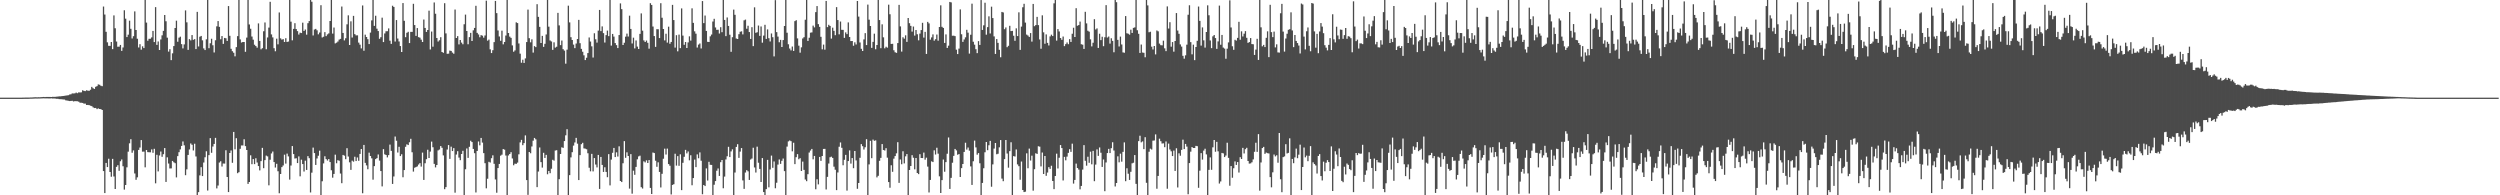 <svg xmlns="http://www.w3.org/2000/svg" width="1920" height="150"><path d="M0 75.000h1v1.000H0zM1 75.000h1v1.000H1zM2 75.000h1v1.000H2zM3 75.000h1v1.000H3zM4 75.000h1v1.000H4zM5 75.000h1v1.000H5zM6 75.000h1v1.000H6zM7 75.000h1v1.000H7zM8 75.000h1v1.000H8zM9 75.000h1v1.000H9zM10 75.000h1v1.000H10zM11 75.000h1v1.000H11zM12 75.000h1v1.000H12zM13 75.000h1v1.000H13zM14 75.000h1v1.000H14zM15 74.999h1v1.000H15zM16 74.984h1v1.000H16zM17 74.969h1v1.000H17zM18 74.951h1v1.000H18zM19 74.925h1v1.000H19zM20 74.906h1v1.000H20zM21 74.925h1v1.000H21zM22 74.880h1v1.000H22zM23 74.849h1v1.000H23zM24 74.832h1v1.000H24zM25 74.770h1v1.000H25zM26 74.702h1v1.000H26zM27 74.665h1v1.000H27zM28 74.732h1v1.000H28zM29 74.674h1v1.000H29zM30 74.676h1v1.000H30zM31 74.619h1v1.000H31zM32 74.561h1v1.000H32zM33 74.470h1v1.048H33zM34 74.549h1v1.000H34zM35 74.467h1v1.129H35zM36 74.424h1v1.132H36zM37 74.463h1v1.181H37zM38 74.463h1v1.144H38zM39 74.513h1v1.020H39zM40 74.326h1v1.324H40zM41 74.387h1v1.255H41zM42 74.328h1v1.420H42zM43 74.258h1v1.608H43zM44 74.161h1v1.702H44zM45 73.985h1v2.150H45zM46 74.006h1v2.154H46zM47 73.830h1v2.419H47zM48 73.722h1v2.669H48zM49 73.594h1v2.845H49zM50 73.430h1v3.607H50zM51 73.274h1v3.917H51zM52 73.136h1v4.259H52zM53 72.609h1v4.996H53zM54 72.379h1v5.141H54zM55 71.714h1v5.722H55zM56 71.794h1v6.135H56zM57 71.673h1v6.021H57zM58 71.120h1v6.578H58zM59 71.559h1v6.218H59zM60 70.895h1v7.225H60zM61 71.020h1v7.901H61zM62 70.921h1v7.972H62zM63 69.321h1v9.748H63zM64 69.806h1v9.787H64zM65 69.969h1v9.612H65zM66 69.333h1v11.331H66zM67 69.625h1v10.942H67zM68 69.727h1v11.041H68zM69 68.894h1v12.289H69zM70 66.702h1v14.830H70zM71 67.742h1v14.671H71zM72 68.326h1v14.685H72zM73 66.652h1v16.237H73zM74 66.156h1v17.666H74zM75 64.822h1v18.444H75zM76 65.079h1v18.651H76zM77 65.852h1v17.970H77zM78 66.188h1v18.308H78zM79 4.997h1v126.367H79zM80 11.150h1v137.130H80zM81 24.428h1v100.723H81zM82 32.499h1v95.814H82zM83 35.195h1v86.707H83zM84 35.201h1v96.892H84zM85 32.270h1v103.440H85zM86 37.729h1v84.266H86zM87 11.802h1v123.744H87zM88 21.697h1v123.451H88zM89 31.912h1v96.256H89zM90 35.891h1v90.986H90zM91 35.850h1v95.327H91zM92 34.526h1v89.343H92zM93 39.081h1v83.390H93zM94 36.468h1v91.215H94zM95 7.906h1v137.691H95zM96 14.314h1v127.745H96zM97 28.442h1v100.075H97zM98 26.626h1v89.870H98zM99 15.881h1v94.180H99zM100 22.116h1v84.773H100zM101 29.562h1v87.718H101zM102 27.789h1v87.735H102zM103 8.769h1v124.430H103zM104 23.016h1v115.087H104zM105 29.744h1v106.442H105zM106 36.432h1v78.723H106zM107 33.944h1v79.378H107zM108 38.165h1v69.383H108zM109 35.590h1v80.903H109zM110 36.940h1v79.477H110zM111 -0.419h1v128.910H111zM112 17.358h1v97.841H112zM113 31.264h1v85.565H113zM114 29.804h1v87.149H114zM115 29.736h1v87.239H115zM116 28.707h1v86.051H116zM117 23.754h1v93.599H117zM118 32.317h1v81.973H118zM119 5.458h1v135.332H119zM120 34.462h1v84.415H120zM121 31.820h1v99.802H121zM122 38.388h1v80.986H122zM123 30.320h1v86.079H123zM124 27.132h1v93.301H124zM125 23.689h1v94.724H125zM126 11.535h1v102.180H126zM127 16.312h1v123.426H127zM128 28.935h1v91.881H128zM129 39.634h1v85.966H129zM130 37.794h1v91.605H130zM131 46.182h1v83.161H131zM132 40.975h1v82.616H132zM133 35.396h1v89.209H133zM134 21.509h1v103.830H134zM135 15.890h1v120.332H135zM136 32.066h1v87.850H136zM137 28.907h1v87.991H137zM138 28.153h1v86.581H138zM139 33.876h1v78.185H139zM140 37.163h1v71.503H140zM141 34.097h1v77.529H141zM142 8.008h1v126.534H142zM143 17.163h1v112.903H143zM144 38.298h1v80.690H144zM145 30.069h1v84.698H145zM146 31.035h1v79.148H146zM147 26.935h1v84.289H147zM148 30.564h1v84.997H148zM149 30.052h1v80.335H149zM150 37.662h1v82.486H150zM151 9.134h1v141.004H151zM152 35.680h1v111.904H152zM153 28.195h1v106.511H153zM154 27.611h1v100.780H154zM155 30.952h1v104.270H155zM156 37.162h1v87.648H156zM157 38.435h1v82.327H157zM158 30.211h1v85.978H158zM159 -0.529h1v146.834H159zM160 37.025h1v82.099H160zM161 33.220h1v72.853H161zM162 29.770h1v87.606H162zM163 34.756h1v77.775H163zM164 40.277h1v70.246H164zM165 30.926h1v74.979H165zM166 20.246h1v124.431H166zM167 16.170h1v126.303H167zM168 20.610h1v104.197H168zM169 30.141h1v93.727H169zM170 27.720h1v100.161H170zM171 33.697h1v91.893H171zM172 29.129h1v96.506H172zM173 29.389h1v86.026H173zM174 31.456h1v104.491H174zM175 4.682h1v142.847H175zM176 27.475h1v90.048H176zM177 37.494h1v78.042H177zM178 39.308h1v85.701H178zM179 40.512h1v60.788H179zM180 43.265h1v71.432H180zM181 36.182h1v69.979H181zM182 27.745h1v105.293H182zM183 -0.021h1v132.251H183zM184 30.250h1v84.034H184zM185 32.640h1v79.061H185zM186 32.262h1v79.431H186zM187 32.265h1v74.682H187zM188 39.775h1v72.456H188zM189 28.900h1v86.317H189zM190 -1.717h1v142.952H190zM191 18.790h1v120.966H191zM192 22.079h1v97.224H192zM193 28.033h1v98.097H193zM194 30.482h1v91.678H194zM195 34.364h1v91.684H195zM196 35.404h1v86.131H196zM197 36.592h1v88.244H197zM198 17.971h1v109.582H198zM199 31.456h1v99.426H199zM200 37.897h1v85.850H200zM201 37.037h1v76.526H201zM202 23.987h1v105.181H202zM203 17.253h1v105.744H203zM204 37.857h1v81.656H204zM205 28.772h1v91.365H205zM206 21.198h1v121.123H206zM207 1.392h1v121.306H207zM208 26.429h1v91.446H208zM209 28.738h1v87.655H209zM210 36.996h1v87.495H210zM211 39.384h1v89.275H211zM212 29.686h1v96.128H212zM213 34.037h1v97.494H213zM214 9.583h1v138.864H214zM215 29.460h1v104.153H215zM216 30.418h1v97.920H216zM217 30.058h1v97.021H217zM218 32.244h1v86.533H218zM219 29.339h1v96.324H219zM220 32.222h1v85.741H220zM221 31.908h1v88.203H221zM222 -0.258h1v138.217H222zM223 16.629h1v110.513H223zM224 30.984h1v81.203H224zM225 22.188h1v96.159H225zM226 17.838h1v103.936H226zM227 22.341h1v99.189H227zM228 23.902h1v101.317H228zM229 26.516h1v93.623H229zM230 25.075h1v110.325H230zM231 25.375h1v97.240H231zM232 17.391h1v108.634H232zM233 23.770h1v107.962H233zM234 22.692h1v100.688H234zM235 26.603h1v103.911H235zM236 17.809h1v102.104H236zM237 16.204h1v105.290H237zM238 -0.033h1v147.839H238zM239 1.333h1v131.297H239zM240 27.260h1v86.098H240zM241 22.690h1v94.853H241zM242 22.155h1v104.511H242zM243 23.278h1v98.409H243zM244 26.353h1v93.239H244zM245 24.970h1v90.757H245zM246 4.015h1v146.296H246zM247 28.772h1v110.423H247zM248 28.213h1v97.268H248zM249 24.662h1v95.364H249zM250 27.744h1v94.478H250zM251 26.394h1v96.911H251zM252 25.654h1v96.485H252zM253 16.129h1v108.328H253zM254 -0.795h1v131.540H254zM255 25.796h1v110.630H255zM256 21.161h1v112.444H256zM257 33.352h1v85.424H257zM258 32.787h1v92.613H258zM259 31.894h1v91.144H259zM260 30.415h1v93.024H260zM261 29.859h1v103.423H261zM262 5.024h1v135.691H262zM263 25.297h1v93.708H263zM264 31.041h1v88.529H264zM265 29.392h1v92.852H265zM266 18.702h1v95.102H266zM267 11.774h1v108.459H267zM268 34.576h1v90.099H268zM269 16.374h1v114.091H269zM270 28.828h1v94.558H270zM271 12.168h1v111.987H271zM272 26.195h1v94.201H272zM273 27.166h1v96.525H273zM274 27.126h1v93.792H274zM275 32.743h1v90.751H275zM276 34.310h1v83.897H276zM277 37.151h1v77.301H277zM278 4.217h1v144.195H278zM279 38.974h1v72.321H279zM280 26.649h1v98.453H280zM281 28.420h1v98.610H281zM282 30.104h1v99.868H282zM283 33.828h1v83.429H283zM284 25.044h1v94.750H284zM285 15.690h1v105.907H285zM286 -0.152h1v138.138H286zM287 19.862h1v107.743H287zM288 12.083h1v110.109H288zM289 22.021h1v99.433H289zM290 23.872h1v94.747H290zM291 29.808h1v93.522H291zM292 28.557h1v102.833H292zM293 13.562h1v129.600H293zM294 32.330h1v82.225H294zM295 25.681h1v92.856H295zM296 24.000h1v95.046H296zM297 23.951h1v96.906H297zM298 21.816h1v97.327H298zM299 31.250h1v79.799H299zM300 33.711h1v82.134H300zM301 4.398h1v136.854H301zM302 5.344h1v130.184H302zM303 31.911h1v72.961H303zM304 15.388h1v92.680H304zM305 29.593h1v87.528H305zM306 31.854h1v80.880H306zM307 35.391h1v84.471H307zM308 39.952h1v78.504H308zM309 2.336h1v133.791H309zM310 15.975h1v114.627H310zM311 28.553h1v84.165H311zM312 25.176h1v85.663H312zM313 24.401h1v86.999H313zM314 33.097h1v76.179H314zM315 24.477h1v82.126H315zM316 24.450h1v92.515H316zM317 2.905h1v128.861H317zM318 19.230h1v109.611H318zM319 27.561h1v100.736H319zM320 21.539h1v106.280H320zM321 28.501h1v97.882H321zM322 28.915h1v96.360H322zM323 30.453h1v97.472H323zM324 32.246h1v84.927H324zM325 15.012h1v123.158H325zM326 21.461h1v103.919H326zM327 24.501h1v97.789H327zM328 23.025h1v91.983H328zM329 8.206h1v113.154H329zM330 38.007h1v78.416H330zM331 24.228h1v84.530H331zM332 35.865h1v77.210H332zM333 1.914h1v123.953H333zM334 10.534h1v118.052H334zM335 29.194h1v97.526H335zM336 31.881h1v83.642H336zM337 30.904h1v83.963H337zM338 28.553h1v83.639H338zM339 39.912h1v73.610H339zM340 40.560h1v78.781H340zM341 2.453h1v142.851H341zM342 25.644h1v118.054H342zM343 41.314h1v73.534H343zM344 41.198h1v70.188H344zM345 38.868h1v83.164H345zM346 39.124h1v73.520H346zM347 40.402h1v75.626H347zM348 41.250h1v72.523H348zM349 7.336h1v140.616H349zM350 29.167h1v89.532H350zM351 27.761h1v88.363H351zM352 34.095h1v86.938H352zM353 30.724h1v92.324H353zM354 32.718h1v85.542H354zM355 34.016h1v81.810H355zM356 18.636h1v131.867H356zM357 11.216h1v118.764H357zM358 23.830h1v90.195H358zM359 33.978h1v87.248H359zM360 28.540h1v84.216H360zM361 25.244h1v82.819H361zM362 31.493h1v77.598H362zM363 23.287h1v91.084H363zM364 21.469h1v96.168H364zM365 4.476h1v143.361H365zM366 25.238h1v90.682H366zM367 26.476h1v82.185H367zM368 28.598h1v83.013H368zM369 26.992h1v78.953H369zM370 27.380h1v82.127H370zM371 28.904h1v88.720H371zM372 27.249h1v98.102H372zM373 0.530h1v144.127H373zM374 31.221h1v106.069H374zM375 30.396h1v93.850H375zM376 37.877h1v86.947H376zM377 40.774h1v80.726H377zM378 38.578h1v80.721H378zM379 32.370h1v93.426H379zM380 0.699h1v137.139H380zM381 10.088h1v137.910H381zM382 23.385h1v105.685H382zM383 27.989h1v97.933H383zM384 31.341h1v88.194H384zM385 23.577h1v95.211H385zM386 34.049h1v80.433H386zM387 32.278h1v82.691H387zM388 27.265h1v92.178H388zM389 -0.580h1v151.606H389zM390 25.361h1v94.033H390zM391 28.095h1v90.161H391zM392 29.107h1v87.785H392zM393 34.856h1v86.855H393zM394 39.743h1v87.163H394zM395 38.698h1v86.982H395zM396 17.128h1v108.712H396zM397 17.692h1v107.187H397zM398 33.395h1v85.126H398zM399 41.226h1v68.151H399zM400 48.196h1v59.232H400zM401 45.862h1v65.662H401zM402 48.357h1v61.578H402zM403 44.861h1v59.122H403zM404 32.323h1v105.994H404zM405 7.379h1v142.259H405zM406 29.351h1v87.402H406zM407 32.526h1v85.198H407zM408 30.214h1v82.258H408zM409 40.388h1v67.639H409zM410 35.450h1v70.507H410zM411 36.178h1v70.837H411zM412 3.207h1v140.500H412zM413 12.929h1v118.810H413zM414 20.623h1v92.619H414zM415 33.025h1v91.499H415zM416 27.555h1v101.149H416zM417 36.008h1v81.345H417zM418 33.624h1v87.655H418zM419 26.463h1v92.473H419zM420 -1.573h1v135.405H420zM421 20.486h1v110.860H421zM422 31.054h1v101.969H422zM423 31.862h1v97.733H423zM424 38.297h1v84.428H424zM425 32.517h1v90.887H425zM426 36.548h1v79.071H426zM427 35.887h1v79.453H427zM428 9.894h1v140.644H428zM429 19.523h1v118.079H429zM430 34.637h1v83.623H430zM431 31.147h1v82.020H431zM432 37.774h1v75.772H432zM433 38.838h1v69.481H433zM434 48.904h1v55.035H434zM435 38.160h1v61.063H435zM436 4.350h1v145.790H436zM437 17.227h1v117.286H437zM438 28.547h1v92.359H438zM439 30.702h1v86.182H439zM440 34.232h1v77.609H440zM441 36.990h1v72.413H441zM442 33.459h1v72.422H442zM443 29.935h1v80.424H443zM444 15.245h1v123.031H444zM445 33.178h1v85.984H445zM446 37.515h1v73.212H446zM447 39.734h1v69.948H447zM448 42.489h1v71.457H448zM449 46.135h1v68.043H449zM450 44.325h1v70.313H450zM451 40.772h1v76.933H451zM452 28.777h1v100.041H452zM453 31.918h1v99.643H453zM454 35.571h1v82.578H454zM455 44.174h1v87.458H455zM456 25.552h1v95.846H456zM457 30.165h1v96.222H457zM458 32.711h1v95.838H458zM459 23.504h1v95.461H459zM460 7.621h1v137.462H460zM461 23.919h1v96.611H461zM462 20.285h1v106.403H462zM463 25.458h1v106.606H463zM464 32.676h1v95.761H464zM465 26.992h1v105.074H465zM466 23.504h1v112.591H466zM467 27.766h1v90.586H467zM468 -0.430h1v142.837H468zM469 35.041h1v87.532H469zM470 26.067h1v91.265H470zM471 28.126h1v85.489H471zM472 33.066h1v87.567H472zM473 34.678h1v82.297H473zM474 36.908h1v83.322H474zM475 26.926h1v85.458H475zM476 2.631h1v136.390H476zM477 7.016h1v132.787H477zM478 34.583h1v90.786H478zM479 32.821h1v75.562H479zM480 28.170h1v93.026H480zM481 25.821h1v91.172H481zM482 28.038h1v91.756H482zM483 12.053h1v132.812H483zM484 22.212h1v96.183H484zM485 33.365h1v115.372H485zM486 28.906h1v102.145H486zM487 37.162h1v97.082H487zM488 31.102h1v97.078H488zM489 35.804h1v86.540H489zM490 37.637h1v82.501H490zM491 25.994h1v93.577H491zM492 10.288h1v133.491H492zM493 23.558h1v121.255H493zM494 31.032h1v92.853H494zM495 32.266h1v92.441H495zM496 31.111h1v92.028H496zM497 32.861h1v92.325H497zM498 37.387h1v85.521H498zM499 2.463h1v141.869H499zM500 3.770h1v145.247H500zM501 20.377h1v96.784H501zM502 27.694h1v89.865H502zM503 35.970h1v87.472H503zM504 22.430h1v105.675H504zM505 22.496h1v102.158H505zM506 29.241h1v102.787H506zM507 2.467h1v141.520H507zM508 13.624h1v119.862H508zM509 22.274h1v99.609H509zM510 31.036h1v83.117H510zM511 25.926h1v92.764H511zM512 32.713h1v81.399H512zM513 20.483h1v105.502H513zM514 33.594h1v93.688H514zM515 32.227h1v117.117H515zM516 3.717h1v138.306H516zM517 15.410h1v126.053H517zM518 36.556h1v81.500H518zM519 27.042h1v100.131H519zM520 39.420h1v80.497H520zM521 26.568h1v100.792H521zM522 36.942h1v81.565H522zM523 6.444h1v139.556H523zM524 27.324h1v97.714H524zM525 34.405h1v86.025H525zM526 32.238h1v82.880H526zM527 36.858h1v80.960H527zM528 32.556h1v83.781H528zM529 27.891h1v95.269H529zM530 31.179h1v88.065H530zM531 6.395h1v135.881H531zM532 17.540h1v119.209H532zM533 24.061h1v98.488H533zM534 25.835h1v102.543H534zM535 36.513h1v82.067H535zM536 34.259h1v87.283H536zM537 33.394h1v83.635H537zM538 37.206h1v86.222H538zM539 0.828h1v148.383H539zM540 17.772h1v124.288H540zM541 11.926h1v130.966H541zM542 23.778h1v105.569H542zM543 32.112h1v106.545H543zM544 32.246h1v92.008H544zM545 27.902h1v98.668H545zM546 26.499h1v100.165H546zM547 16.516h1v133.990H547zM548 14.442h1v127.452H548zM549 21.081h1v117.977H549zM550 22.925h1v108.182H550zM551 22.860h1v106.532H551zM552 25.743h1v109.364H552zM553 20.902h1v103.646H553zM554 24.725h1v98.132H554zM555 -0.639h1v145.240H555zM556 15.298h1v120.340H556zM557 27.767h1v94.715H557zM558 13.421h1v106.573H558zM559 19.903h1v92.860H559zM560 26.668h1v93.962H560zM561 39.778h1v76.504H561zM562 28.549h1v86.164H562zM563 7.381h1v142.572H563zM564 11.353h1v121.148H564zM565 29.571h1v83.272H565zM566 29.975h1v80.784H566zM567 26.240h1v95.024H567zM568 24.348h1v92.092H568zM569 24.065h1v89.648H569zM570 26.405h1v112.142H570zM571 15.598h1v129.454H571zM572 15.045h1v117.461H572zM573 22.056h1v108.582H573zM574 19.739h1v111.842H574zM575 24.636h1v113.554H575zM576 29.889h1v92.637H576zM577 20.905h1v100.867H577zM578 35.430h1v78.052H578zM579 5.628h1v122.960H579zM580 25.196h1v107.292H580zM581 24.761h1v87.885H581zM582 19.602h1v105.354H582zM583 27.531h1v102.234H583zM584 20.307h1v119.490H584zM585 32.748h1v88.626H585zM586 27.341h1v120.178H586zM587 19.066h1v131.180H587zM588 29.892h1v115.339H588zM589 22.567h1v100.222H589zM590 29.327h1v114.555H590zM591 31.869h1v98.281H591zM592 25.677h1v93.808H592zM593 28.566h1v100.323H593zM594 43.305h1v80.678H594zM595 0.086h1v144.500H595zM596 24.685h1v115.679H596zM597 28.086h1v98.347H597zM598 32.475h1v90.002H598zM599 30.634h1v95.220H599zM600 36.118h1v87.369H600zM601 30.771h1v90.979H601zM602 19.985h1v111.469H602zM603 -1.408h1v151.415H603zM604 25.153h1v87.435H604zM605 33.992h1v74.589H605zM606 37.287h1v70.598H606zM607 38.717h1v69.726H607zM608 35.731h1v80.504H608zM609 39.142h1v70.473H609zM610 16.241h1v109.807H610zM611 15.520h1v105.203H611zM612 29.510h1v88.871H612zM613 35.079h1v87.240H613zM614 40.461h1v81.020H614zM615 36.329h1v95.016H615zM616 29.560h1v94.570H616zM617 28.586h1v101.880H617zM618 15.142h1v122.718H618zM619 -0.191h1v139.351H619zM620 31.457h1v102.329H620zM621 28.957h1v88.199H621zM622 25.114h1v90.520H622zM623 24.904h1v89.475H623zM624 19.672h1v102.712H624zM625 21.051h1v98.684H625zM626 9.338h1v136.038H626zM627 4.652h1v133.046H627zM628 18.512h1v123.090H628zM629 20.641h1v99.877H629zM630 28.256h1v95.281H630zM631 37.868h1v81.934H631zM632 34.259h1v80.133H632zM633 38.149h1v76.191H633zM634 0.706h1v144.813H634zM635 20.850h1v114.966H635zM636 19.064h1v106.503H636zM637 19.901h1v100.861H637zM638 29.634h1v90.675H638zM639 21.255h1v100.062H639zM640 23.719h1v104.277H640zM641 27.023h1v103.330H641zM642 5.463h1v140.553H642zM643 15.418h1v117.050H643zM644 26.380h1v86.330H644zM645 16.528h1v92.880H645zM646 22.904h1v90.582H646zM647 22.914h1v104.002H647zM648 29.105h1v93.623H648zM649 24.905h1v94.026H649zM650 26.202h1v120.157H650zM651 17.189h1v106.485H651zM652 28.406h1v87.091H652zM653 31.531h1v94.094H653zM654 31.506h1v89.868H654zM655 35.138h1v94.032H655zM656 32.496h1v83.468H656zM657 34.168h1v89.083H657zM658 0.758h1v144.258H658zM659 12.756h1v127.813H659zM660 32.627h1v88.556H660zM661 37.472h1v73.222H661zM662 39.162h1v73.099H662zM663 30.235h1v84.620H663zM664 25.424h1v87.657H664zM665 34.608h1v72.314H665zM666 3.509h1v146.797H666zM667 15.117h1v111.134H667zM668 19.958h1v88.164H668zM669 36.780h1v84.702H669zM670 32.170h1v75.062H670zM671 25.868h1v82.251H671zM672 37.852h1v69.956H672zM673 34.570h1v101.680H673zM674 -0.991h1v136.014H674zM675 15.423h1v108.085H675zM676 37.020h1v84.218H676zM677 18.677h1v91.958H677zM678 28.654h1v86.536H678zM679 37.109h1v78.494H679zM680 35.909h1v77.912H680zM681 36.616h1v84.475H681zM682 3.606h1v136.237H682zM683 10.936h1v133.254H683zM684 33.729h1v93.191H684zM685 33.634h1v98.289H685zM686 38.600h1v83.253H686zM687 40.158h1v79.722H687zM688 40.591h1v77.182H688zM689 33.085h1v76.109H689zM690 3.725h1v136.696H690zM691 20.291h1v102.188H691zM692 39.639h1v86.515H692zM693 28.638h1v87.534H693zM694 29.718h1v95.794H694zM695 27.123h1v92.965H695zM696 32.134h1v86.199H696zM697 13.839h1v136.288H697zM698 17.828h1v112.740H698zM699 19.859h1v107.614H699zM700 24.276h1v94.900H700zM701 20.368h1v100.779H701zM702 27.339h1v102.711H702zM703 23.022h1v98.303H703zM704 26.338h1v106.518H704zM705 30.991h1v102.745H705zM706 25.812h1v92.609H706zM707 23.079h1v98.290H707zM708 17.494h1v103.925H708zM709 28.858h1v88.354H709zM710 24.480h1v98.169H710zM711 41.445h1v79.638H711zM712 16.772h1v111.183H712zM713 17.976h1v129.847H713zM714 30.441h1v107.744H714zM715 28.718h1v95.169H715zM716 26.428h1v98.028H716zM717 31.238h1v84.211H717zM718 30.088h1v88.588H718zM719 26.499h1v86.961H719zM720 31.222h1v86.777H720zM721 20.754h1v114.646H721zM722 4.084h1v144.165H722zM723 20.593h1v117.772H723zM724 21.478h1v101.021H724zM725 32.975h1v98.916H725zM726 26.428h1v98.111H726zM727 36.809h1v81.253H727zM728 35.078h1v70.481H728zM729 1.472h1v143.646H729zM730 1.822h1v134.785H730zM731 27.421h1v97.570H731zM732 27.377h1v92.352H732zM733 27.761h1v86.629H733zM734 38.125h1v77.369H734zM735 41.504h1v77.333H735zM736 37.340h1v80.990H736zM737 7.222h1v128.736H737zM738 26.303h1v102.836H738zM739 32.151h1v93.826H739zM740 30.333h1v86.360H740zM741 28.688h1v80.925H741zM742 22.890h1v92.018H742zM743 25.081h1v88.202H743zM744 41.170h1v74.540H744zM745 26.685h1v101.105H745zM746 2.825h1v139.205H746zM747 32.029h1v91.847H747zM748 34.313h1v73.678H748zM749 37.810h1v75.411H749zM750 40.810h1v77.953H750zM751 31.574h1v85.959H751zM752 34.504h1v90.884H752zM753 0.036h1v149.969H753zM754 23.014h1v117.475H754zM755 19.439h1v109.805H755zM756 2.117h1v114.833H756zM757 26.606h1v82.427H757zM758 20.816h1v94.554H758zM759 12.540h1v99.040H759zM760 25.692h1v82.504H760zM761 5.130h1v138.264H761zM762 13.894h1v112.386H762zM763 27.933h1v86.211H763zM764 41.416h1v68.432H764zM765 29.980h1v88.503H765zM766 32.915h1v85.164H766zM767 38.242h1v74.918H767zM768 43.981h1v63.601H768zM769 9.162h1v128.020H769zM770 9.597h1v129.586H770zM771 22.411h1v99.784H771zM772 21.097h1v86.410H772zM773 36.233h1v81.698H773zM774 35.160h1v93.626H774zM775 19.796h1v96.257H775zM776 23.849h1v85.402H776zM777 23.705h1v126.833H777zM778 27.426h1v92.478H778zM779 31.358h1v88.869H779zM780 21.756h1v93.046H780zM781 27.715h1v98.545H781zM782 9.483h1v118.179H782zM783 38.310h1v99.713H783zM784 20.444h1v103.637H784zM785 5.571h1v140.363H785zM786 2.925h1v144.574H786zM787 17.373h1v129.824H787zM788 26.574h1v91.205H788zM789 27.275h1v101.954H789zM790 28.370h1v85.774H790zM791 25.411h1v97.881H791zM792 31.930h1v87.601H792zM793 3.030h1v143.424H793zM794 20.111h1v109.842H794zM795 19.265h1v98.427H795zM796 12.932h1v105.306H796zM797 19.309h1v93.028H797zM798 30.310h1v82.327H798zM799 37.409h1v90.384H799zM800 11.799h1v105.334H800zM801 24.838h1v108.772H801zM802 33.608h1v86.181H802zM803 26.439h1v108.554H803zM804 32.928h1v99.568H804zM805 34.911h1v93.463H805zM806 27.929h1v101.735H806zM807 26.635h1v100.668H807zM808 27.688h1v111.335H808zM809 2.540h1v142.729H809zM810 -0.292h1v135.461H810zM811 31.198h1v86.813H811zM812 22.324h1v107.077H812zM813 24.179h1v96.938H813zM814 29.200h1v82.226H814zM815 30.577h1v83.152H815zM816 28.046h1v110.556H816zM817 35.433h1v85.027H817zM818 33.894h1v89.261H818zM819 32.625h1v87.667H819zM820 33.959h1v83.436H820zM821 30.055h1v84.507H821zM822 32.190h1v84.466H822zM823 25.916h1v84.406H823zM824 21.314h1v119.678H824zM825 28.425h1v109.758H825zM826 6.301h1v119.359H826zM827 19.761h1v109.286H827zM828 19.252h1v111.026H828zM829 16.585h1v128.842H829zM830 34.021h1v108.770H830zM831 34.326h1v95.919H831zM832 37.597h1v73.857H832zM833 9.059h1v114.422H833zM834 17.982h1v109.250H834zM835 23.591h1v96.788H835zM836 24.316h1v100.729H836zM837 30.185h1v86.319H837zM838 35.639h1v90.555H838zM839 32.804h1v83.042H839zM840 14.756h1v124.401H840zM841 22.623h1v103.766H841zM842 21.825h1v92.917H842zM843 36.832h1v82.865H843zM844 25.913h1v87.359H844zM845 30.847h1v86.441H845zM846 28.206h1v99.982H846zM847 35.504h1v86.982H847zM848 28.640h1v118.219H848zM849 3.960h1v120.822H849zM850 28.810h1v88.759H850zM851 28.070h1v86.255H851zM852 33.461h1v84.104H852zM853 29.395h1v84.429H853zM854 31.391h1v77.880H854zM855 40.151h1v75.484H855zM856 -0.029h1v143.232H856zM857 1.685h1v138.851H857zM858 30.627h1v89.449H858zM859 35.676h1v89.016H859zM860 28.125h1v89.889H860zM861 34.146h1v89.991H861zM862 40.236h1v76.401H862zM863 40.512h1v68.869H863zM864 12.354h1v126.806H864zM865 25.554h1v103.657H865zM866 25.903h1v107.525H866zM867 26.622h1v111.558H867zM868 22.767h1v109.169H868zM869 25.317h1v100.116H869zM870 21.387h1v103.614H870zM871 21.031h1v98.070H871zM872 -0.098h1v141.296H872zM873 23.224h1v126.931H873zM874 25.975h1v82.403H874zM875 40.661h1v63.572H875zM876 34.201h1v75.136H876zM877 40.368h1v68.211H877zM878 40.532h1v74.004H878zM879 43.994h1v61.391H879zM880 -0.035h1v140.447H880zM881 4.128h1v145.935H881zM882 24.768h1v91.787H882zM883 24.388h1v89.774H883zM884 35.819h1v79.008H884zM885 37.984h1v70.040H885zM886 35.336h1v72.565H886zM887 41.795h1v61.443H887zM888 23.406h1v121.525H888zM889 24.038h1v111.097H889zM890 33.503h1v72.982H890zM891 34.718h1v73.710H891zM892 34.791h1v75.422H892zM893 31.215h1v78.872H893zM894 37.100h1v75.957H894zM895 39.253h1v69.415H895zM896 4.911h1v140.014H896zM897 21.888h1v88.389H897zM898 17.064h1v97.717H898zM899 35.816h1v80.424H899zM900 32.283h1v87.581H900zM901 39.700h1v75.945H901zM902 31.468h1v99.808H902zM903 10.012h1v103.882H903zM904 23.439h1v120.521H904zM905 25.963h1v91.808H905zM906 34.085h1v85.524H906zM907 35.785h1v79.330H907zM908 42.863h1v64.413H908zM909 45.082h1v69.390H909zM910 42.487h1v68.044H910zM911 34.305h1v78.278H911zM912 11.300h1v137.895H912zM913 4.039h1v121.181H913zM914 32.379h1v84.080H914zM915 41.746h1v71.207H915zM916 34.283h1v79.396H916zM917 46.205h1v67.473H917zM918 36.087h1v75.941H918zM919 31.351h1v80.944H919zM920 5.027h1v139.180H920zM921 16.047h1v115.012H921zM922 35.023h1v82.565H922zM923 21.066h1v101.530H923zM924 30.950h1v84.696H924zM925 36.552h1v77.692H925zM926 24.581h1v93.991H926zM927 4.073h1v145.943H927zM928 11.743h1v118.718H928zM929 31.079h1v89.807H929zM930 36.976h1v93.446H930zM931 27.913h1v85.263H931zM932 26.886h1v80.653H932zM933 29.228h1v87.314H933zM934 37.507h1v71.438H934zM935 31.805h1v84.397H935zM936 4.305h1v136.635H936zM937 34.353h1v105.032H937zM938 26.814h1v90.657H938zM939 36.573h1v81.212H939zM940 37.308h1v83.316H940zM941 45.121h1v74.353H941zM942 37.388h1v72.233H942zM943 32.570h1v88.687H943zM944 0.230h1v142.418H944zM945 21.078h1v106.440H945zM946 35.555h1v100.929H946zM947 38.250h1v90.968H947zM948 30.561h1v93.415H948zM949 31.180h1v95.489H949zM950 29.071h1v95.383H950zM951 16.763h1v115.730H951zM952 30.517h1v90.233H952zM953 24.064h1v98.062H953zM954 28.005h1v85.561H954zM955 25.855h1v91.983H955zM956 23.888h1v90.693H956zM957 29.013h1v84.495H957zM958 32.942h1v90.711H958zM959 32.330h1v93.313H959zM960 29.241h1v96.225H960zM961 33.830h1v90.815H961zM962 34.008h1v88.413H962zM963 42.212h1v74.354H963zM964 38.098h1v71.515H964zM965 29.824h1v86.818H965zM966 46.016h1v57.000H966zM967 -0.070h1v146.500H967zM968 20.976h1v103.820H968zM969 35.585h1v78.141H969zM970 34.451h1v78.351H970zM971 36.126h1v82.021H971zM972 29.029h1v88.146H972zM973 24.065h1v93.577H973zM974 43.884h1v73.989H974zM975 3.705h1v132.353H975zM976 24.655h1v119.192H976zM977 28.522h1v103.832H977zM978 24.288h1v94.402H978zM979 36.402h1v83.716H979zM980 34.039h1v85.183H980zM981 40.254h1v84.750H981zM982 40.397h1v61.746H982zM983 10.166h1v127.491H983zM984 2.966h1v144.636H984zM985 24.248h1v96.416H985zM986 39.624h1v80.467H986zM987 29.582h1v81.162H987zM988 25.913h1v91.938H988zM989 22.877h1v94.506H989zM990 22.421h1v83.822H990zM991 9.455h1v140.345H991zM992 23.414h1v98.627H992zM993 36.220h1v89.093H993zM994 26.899h1v93.973H994zM995 31.428h1v82.721H995zM996 33.099h1v88.378H996zM997 34.963h1v83.804H997zM998 41.068h1v70.029H998zM999 2.690h1v143.298H999zM1000 3.434h1v124.810H1000zM1001 28.107h1v85.206H1001zM1002 37.939h1v82.916H1002zM1003 24.027h1v95.497H1003zM1004 21.103h1v102.693H1004zM1005 35.150h1v84.525H1005zM1006 39.350h1v72.865H1006zM1007 2.285h1v148.437H1007zM1008 2.776h1v121.914H1008zM1009 24.126h1v101.900H1009zM1010 36.618h1v90.476H1010zM1011 26.015h1v107.284H1011zM1012 40.840h1v78.898H1012zM1013 24.175h1v94.194H1013zM1014 17.712h1v117.491H1014zM1015 20.424h1v118.185H1015zM1016 25.489h1v98.665H1016zM1017 34.730h1v96.777H1017zM1018 36.592h1v88.393H1018zM1019 38.685h1v84.289H1019zM1020 34.466h1v90.000H1020zM1021 29.263h1v102.045H1021zM1022 38.406h1v74.035H1022zM1023 10.976h1v135.716H1023zM1024 30.187h1v99.420H1024zM1025 32.548h1v83.635H1025zM1026 20.513h1v98.153H1026zM1027 27.240h1v100.385H1027zM1028 30.100h1v83.905H1028zM1029 22.664h1v97.904H1029zM1030 22.881h1v116.050H1030zM1031 29.803h1v110.103H1031zM1032 27.001h1v101.062H1032zM1033 21.482h1v112.521H1033zM1034 29.788h1v95.783H1034zM1035 27.785h1v98.808H1035zM1036 28.130h1v101.707H1036zM1037 29.321h1v101.392H1037zM1038 40.158h1v82.949H1038zM1039 1.024h1v146.536H1039zM1040 20.375h1v114.706H1040zM1041 31.600h1v85.921H1041zM1042 30.408h1v88.733H1042zM1043 37.271h1v80.320H1043zM1044 33.285h1v84.812H1044zM1045 33.338h1v84.613H1045zM1046 33.903h1v77.280H1046zM1047 12.643h1v127.031H1047zM1048 23.604h1v110.664H1048zM1049 29.251h1v101.652H1049zM1050 25.706h1v99.029H1050zM1051 18.646h1v98.311H1051zM1052 27.745h1v94.302H1052zM1053 20.245h1v108.733H1053zM1054 15.898h1v129.046H1054zM1055 12.405h1v109.337H1055zM1056 34.067h1v97.313H1056zM1057 32.176h1v90.725H1057zM1058 36.315h1v88.339H1058zM1059 36.429h1v88.370H1059zM1060 30.941h1v94.079H1060zM1061 34.264h1v79.688H1061zM1062 9.303h1v135.846H1062zM1063 -0.878h1v148.484H1063zM1064 22.459h1v118.306H1064zM1065 15.601h1v114.991H1065zM1066 23.415h1v93.957H1066zM1067 33.024h1v77.974H1067zM1068 29.872h1v100.387H1068zM1069 32.304h1v73.395H1069zM1070 4.624h1v134.210H1070zM1071 29.043h1v85.688H1071zM1072 38.377h1v82.089H1072zM1073 35.715h1v89.503H1073zM1074 35.157h1v80.149H1074zM1075 36.873h1v77.512H1075zM1076 35.424h1v84.490H1076zM1077 42.928h1v63.442H1077zM1078 20.651h1v105.516H1078zM1079 21.499h1v113.787H1079zM1080 27.171h1v101.300H1080zM1081 33.035h1v93.231H1081zM1082 27.936h1v109.787H1082zM1083 29.190h1v100.455H1083zM1084 25.357h1v92.731H1084zM1085 34.242h1v78.201H1085zM1086 18.353h1v96.739H1086zM1087 28.207h1v84.948H1087zM1088 40.019h1v69.096H1088zM1089 31.801h1v84.338H1089zM1090 30.769h1v84.498H1090zM1091 27.872h1v86.359H1091zM1092 22.796h1v99.840H1092zM1093 39.201h1v65.647H1093zM1094 11.728h1v138.244H1094zM1095 29.129h1v95.791H1095zM1096 35.006h1v90.696H1096zM1097 32.525h1v86.834H1097zM1098 28.478h1v90.603H1098zM1099 35.676h1v81.708H1099zM1100 29.207h1v92.291H1100zM1101 28.668h1v91.183H1101zM1102 1.846h1v146.341H1102zM1103 27.093h1v117.993H1103zM1104 32.495h1v87.898H1104zM1105 34.662h1v86.362H1105zM1106 24.504h1v103.616H1106zM1107 31.846h1v85.520H1107zM1108 28.393h1v93.852H1108zM1109 39.443h1v80.465H1109zM1110 11.072h1v134.158H1110zM1111 1.739h1v124.092H1111zM1112 27.104h1v102.562H1112zM1113 30.876h1v100.254H1113zM1114 33.125h1v97.458H1114zM1115 35.610h1v85.012H1115zM1116 34.801h1v88.695H1116zM1117 30.313h1v93.005H1117zM1118 15.572h1v122.272H1118zM1119 25.109h1v109.233H1119zM1120 29.456h1v93.990H1120zM1121 25.346h1v92.896H1121zM1122 25.415h1v90.191H1122zM1123 40.468h1v81.272H1123zM1124 27.900h1v101.581H1124zM1125 32.847h1v93.137H1125zM1126 -0.253h1v143.523H1126zM1127 22.437h1v100.686H1127zM1128 29.402h1v89.651H1128zM1129 32.852h1v85.510H1129zM1130 25.380h1v95.037H1130zM1131 30.246h1v82.972H1131zM1132 27.123h1v84.318H1132zM1133 33.809h1v80.012H1133zM1134 5.966h1v141.799H1134zM1135 20.930h1v104.228H1135zM1136 38.452h1v76.956H1136zM1137 40.301h1v82.805H1137zM1138 38.132h1v82.950H1138zM1139 43.308h1v75.725H1139zM1140 46.610h1v64.935H1140zM1141 12.876h1v136.910H1141zM1142 12.971h1v120.092H1142zM1143 34.118h1v89.108H1143zM1144 32.178h1v81.060H1144zM1145 40.727h1v76.409H1145zM1146 36.997h1v75.959H1146zM1147 38.744h1v81.923H1147zM1148 39.726h1v77.051H1148zM1149 36.711h1v83.417H1149zM1150 7.900h1v138.474H1150zM1151 33.534h1v75.771H1151zM1152 36.017h1v78.308H1152zM1153 32.237h1v82.096H1153zM1154 27.290h1v89.979H1154zM1155 28.298h1v97.811H1155zM1156 23.904h1v89.008H1156zM1157 16.189h1v134.655H1157zM1158 -0.417h1v135.336H1158zM1159 31.007h1v93.866H1159zM1160 36.296h1v72.759H1160zM1161 21.243h1v87.733H1161zM1162 28.870h1v81.892H1162zM1163 31.933h1v77.700H1163zM1164 31.323h1v83.168H1164zM1165 28.020h1v93.608H1165zM1166 -0.236h1v149.063H1166zM1167 21.769h1v117.724H1167zM1168 26.634h1v105.300H1168zM1169 32.230h1v97.540H1169zM1170 30.618h1v102.732H1170zM1171 37.941h1v83.222H1171zM1172 40.422h1v74.913H1172zM1173 35.919h1v97.231H1173zM1174 5.897h1v142.742H1174zM1175 14.702h1v106.617H1175zM1176 19.300h1v96.436H1176zM1177 12.523h1v97.572H1177zM1178 30.969h1v79.219H1178zM1179 26.611h1v90.712H1179zM1180 28.649h1v88.736H1180zM1181 20.339h1v108.202H1181zM1182 25.703h1v92.170H1182zM1183 27.398h1v87.780H1183zM1184 35.988h1v85.103H1184zM1185 35.208h1v84.071H1185zM1186 34.391h1v77.570H1186zM1187 33.556h1v83.755H1187zM1188 28.813h1v92.036H1188zM1189 -0.189h1v150.417H1189zM1190 11.110h1v124.269H1190zM1191 16.459h1v98.537H1191zM1192 34.025h1v93.395H1192zM1193 21.167h1v98.332H1193zM1194 26.042h1v96.546H1194zM1195 40.334h1v73.873H1195zM1196 33.642h1v80.889H1196zM1197 14.174h1v132.483H1197zM1198 15.725h1v121.428H1198zM1199 28.119h1v80.808H1199zM1200 31.323h1v89.796H1200zM1201 35.618h1v73.272H1201zM1202 38.335h1v62.478H1202zM1203 36.729h1v65.939H1203zM1204 35.588h1v72.564H1204zM1205 9.219h1v128.358H1205zM1206 23.681h1v111.495H1206zM1207 28.866h1v88.835H1207zM1208 18.461h1v94.466H1208zM1209 24.849h1v96.812H1209zM1210 30.692h1v96.455H1210zM1211 30.919h1v86.062H1211zM1212 33.002h1v80.624H1212zM1213 34.476h1v86.138H1213zM1214 43.483h1v72.843H1214zM1215 35.414h1v82.702H1215zM1216 47.326h1v61.909H1216zM1217 40.239h1v71.375H1217zM1218 42.723h1v72.428H1218zM1219 37.580h1v65.408H1219zM1220 42.447h1v75.345H1220zM1221 10.519h1v124.354H1221zM1222 37.646h1v88.338H1222zM1223 22.409h1v96.103H1223zM1224 21.415h1v96.250H1224zM1225 14.282h1v96.872H1225zM1226 15.270h1v94.417H1226zM1227 22.623h1v94.444H1227zM1228 28.290h1v86.479H1228zM1229 5.865h1v142.693H1229zM1230 17.493h1v129.890H1230zM1231 33.518h1v90.051H1231zM1232 30.970h1v86.098H1232zM1233 36.424h1v72.984H1233zM1234 32.100h1v79.365H1234zM1235 33.630h1v70.922H1235zM1236 40.823h1v83.284H1236zM1237 11.616h1v134.085H1237zM1238 23.628h1v96.563H1238zM1239 33.678h1v94.288H1239zM1240 38.836h1v72.121H1240zM1241 38.117h1v83.056H1241zM1242 30.302h1v86.468H1242zM1243 45.092h1v65.549H1243zM1244 -0.504h1v137.098H1244zM1245 6.161h1v143.468H1245zM1246 16.315h1v112.204H1246zM1247 20.139h1v93.199H1247zM1248 28.326h1v92.800H1248zM1249 33.433h1v89.401H1249zM1250 39.313h1v73.470H1250zM1251 31.312h1v78.650H1251zM1252 33.393h1v70.052H1252zM1253 2.020h1v148.144H1253zM1254 30.524h1v94.546H1254zM1255 34.179h1v91.036H1255zM1256 30.476h1v100.990H1256zM1257 31.940h1v98.110H1257zM1258 33.523h1v93.669H1258zM1259 38.665h1v87.263H1259zM1260 41.356h1v76.184H1260zM1261 -0.288h1v132.746H1261zM1262 11.517h1v124.437H1262zM1263 27.912h1v93.010H1263zM1264 41.471h1v82.754H1264zM1265 37.721h1v77.020H1265zM1266 40.385h1v75.800H1266zM1267 44.607h1v75.705H1267zM1268 3.049h1v135.952H1268zM1269 8.670h1v123.800H1269zM1270 7.033h1v121.627H1270zM1271 25.326h1v100.060H1271zM1272 22.921h1v106.183H1272zM1273 27.117h1v93.253H1273zM1274 37.195h1v78.877H1274zM1275 43.096h1v68.627H1275zM1276 5.631h1v131.339H1276zM1277 -0.192h1v149.283H1277zM1278 36.150h1v81.420H1278zM1279 33.958h1v93.959H1279zM1280 24.247h1v101.383H1280zM1281 -0.006h1v133.975H1281zM1282 32.910h1v95.842H1282zM1283 30.512h1v81.713H1283zM1284 11.492h1v139.547H1284zM1285 22.234h1v104.598H1285zM1286 32.411h1v82.711H1286zM1287 30.446h1v95.426H1287zM1288 24.842h1v89.205H1288zM1289 25.349h1v101.658H1289zM1290 21.929h1v97.697H1290zM1291 27.274h1v87.226H1291zM1292 18.120h1v129.293H1292zM1293 1.073h1v136.784H1293zM1294 25.277h1v103.195H1294zM1295 33.373h1v84.978H1295zM1296 31.904h1v89.329H1296zM1297 27.363h1v92.890H1297zM1298 30.845h1v91.313H1298zM1299 29.734h1v90.478H1299zM1300 3.273h1v140.880H1300zM1301 11.446h1v138.484H1301zM1302 13.793h1v120.447H1302zM1303 17.198h1v115.930H1303zM1304 38.289h1v81.191H1304zM1305 36.977h1v79.423H1305zM1306 29.188h1v84.088H1306zM1307 34.030h1v77.787H1307zM1308 9.236h1v114.485H1308zM1309 19.301h1v107.607H1309zM1310 28.940h1v99.428H1310zM1311 28.820h1v94.766H1311zM1312 31.008h1v102.042H1312zM1313 31.304h1v96.822H1313zM1314 35.795h1v81.324H1314zM1315 26.680h1v88.438H1315zM1316 0.186h1v137.194H1316zM1317 4.047h1v135.018H1317zM1318 11.409h1v101.827H1318zM1319 16.457h1v96.608H1319zM1320 20.503h1v103.251H1320zM1321 20.160h1v107.017H1321zM1322 25.337h1v104.504H1322zM1323 26.649h1v93.016H1323zM1324 17.933h1v116.305H1324zM1325 30.665h1v87.343H1325zM1326 31.043h1v81.875H1326zM1327 37.275h1v70.003H1327zM1328 32.856h1v78.344H1328zM1329 37.576h1v71.346H1329zM1330 29.008h1v87.044H1330zM1331 41.394h1v64.853H1331zM1332 12.423h1v116.659H1332zM1333 28.093h1v92.767H1333zM1334 28.554h1v90.227H1334zM1335 24.136h1v100.307H1335zM1336 23.933h1v104.542H1336zM1337 20.497h1v99.692H1337zM1338 31.545h1v88.012H1338zM1339 41.369h1v71.089H1339zM1340 22.528h1v99.356H1340zM1341 20.896h1v104.615H1341zM1342 22.165h1v94.026H1342zM1343 34.616h1v83.738H1343zM1344 26.563h1v88.939H1344zM1345 26.747h1v97.006H1345zM1346 31.162h1v85.175H1346zM1347 36.757h1v92.125H1347zM1348 15.036h1v137.049H1348zM1349 36.270h1v108.042H1349zM1350 32.485h1v83.408H1350zM1351 24.922h1v95.871H1351zM1352 36.794h1v77.970H1352zM1353 36.643h1v83.598H1353zM1354 45.938h1v63.449H1354zM1355 37.922h1v76.774H1355zM1356 4.680h1v137.097H1356zM1357 -0.087h1v131.243H1357zM1358 21.406h1v103.977H1358zM1359 11.750h1v98.323H1359zM1360 14.199h1v101.203H1360zM1361 24.042h1v91.817H1361zM1362 21.284h1v88.821H1362zM1363 26.008h1v85.175H1363zM1364 -0.086h1v146.218H1364zM1365 18.636h1v125.310H1365zM1366 40.677h1v71.558H1366zM1367 36.590h1v86.495H1367zM1368 29.144h1v95.650H1368zM1369 37.016h1v95.772H1369zM1370 43.383h1v72.106H1370zM1371 23.059h1v112.028H1371zM1372 15.800h1v126.007H1372zM1373 32.355h1v90.644H1373zM1374 23.757h1v112.289H1374zM1375 11.000h1v112.847H1375zM1376 26.018h1v97.019H1376zM1377 22.809h1v105.931H1377zM1378 26.294h1v102.300H1378zM1379 27.860h1v92.100H1379zM1380 1.765h1v148.372H1380zM1381 35.125h1v95.835H1381zM1382 33.390h1v81.903H1382zM1383 26.685h1v90.113H1383zM1384 38.134h1v70.259H1384zM1385 30.240h1v80.870H1385zM1386 35.348h1v75.103H1386zM1387 29.252h1v87.942H1387zM1388 1.514h1v149.153H1388zM1389 28.575h1v109.827H1389zM1390 20.560h1v108.392H1390zM1391 30.555h1v82.020H1391zM1392 30.717h1v83.433H1392zM1393 34.626h1v83.021H1393zM1394 34.807h1v85.854H1394zM1395 7.830h1v135.922H1395zM1396 7.447h1v119.309H1396zM1397 33.025h1v89.685H1397zM1398 34.687h1v84.057H1398zM1399 31.248h1v87.554H1399zM1400 42.861h1v71.335H1400zM1401 37.298h1v72.224H1401zM1402 33.430h1v70.249H1402zM1403 20.203h1v130.150H1403zM1404 -0.619h1v146.641H1404zM1405 12.844h1v134.699H1405zM1406 26.711h1v100.843H1406zM1407 19.068h1v100.839H1407zM1408 20.903h1v121.826H1408zM1409 33.877h1v83.645H1409zM1410 31.647h1v75.904H1410zM1411 10.288h1v139.561H1411zM1412 27.600h1v96.284H1412zM1413 18.402h1v103.114H1413zM1414 33.789h1v99.313H1414zM1415 24.413h1v104.657H1415zM1416 18.113h1v109.890H1416zM1417 39.438h1v75.647H1417zM1418 37.722h1v86.528H1418zM1419 10.638h1v124.668H1419zM1420 17.156h1v116.397H1420zM1421 26.611h1v80.817H1421zM1422 37.052h1v74.067H1422zM1423 34.606h1v71.936H1423zM1424 43.307h1v62.925H1424zM1425 45.920h1v64.899H1425zM1426 43.886h1v65.516H1426zM1427 1.177h1v139.535H1427zM1428 12.502h1v122.591H1428zM1429 30.809h1v91.934H1429zM1430 36.926h1v94.493H1430zM1431 32.018h1v104.768H1431zM1432 35.025h1v91.534H1432zM1433 35.730h1v84.510H1433zM1434 43.317h1v85.565H1434zM1435 20.712h1v122.988H1435zM1436 33.788h1v103.819H1436zM1437 33.310h1v79.409H1437zM1438 31.934h1v92.897H1438zM1439 24.132h1v96.054H1439zM1440 29.752h1v84.491H1440zM1441 29.968h1v91.531H1441zM1442 32.921h1v78.902H1442zM1443 0.673h1v145.863H1443zM1444 -0.201h1v130.558H1444zM1445 27.738h1v94.832H1445zM1446 39.809h1v77.321H1446zM1447 40.843h1v67.074H1447zM1448 34.916h1v83.378H1448zM1449 40.394h1v90.081H1449zM1450 35.979h1v72.734H1450zM1451 5.831h1v142.034H1451zM1452 27.073h1v97.523H1452zM1453 34.327h1v87.858H1453zM1454 38.469h1v74.605H1454zM1455 38.150h1v78.105H1455zM1456 31.283h1v82.569H1456zM1457 43.709h1v73.920H1457zM1458 36.645h1v88.629H1458zM1459 22.232h1v106.115H1459zM1460 28.345h1v90.916H1460zM1461 26.073h1v98.448H1461zM1462 28.576h1v87.329H1462zM1463 23.309h1v102.195H1463zM1464 31.358h1v87.500H1464zM1465 34.312h1v89.475H1465zM1466 36.031h1v75.728H1466zM1467 32.068h1v89.872H1467zM1468 25.722h1v83.135H1468zM1469 36.884h1v82.357H1469zM1470 33.573h1v79.139H1470zM1471 40.533h1v78.077H1471zM1472 37.501h1v63.536H1472zM1473 35.864h1v67.161H1473zM1474 10.334h1v115.500H1474zM1475 9.545h1v128.065H1475zM1476 25.290h1v101.060H1476zM1477 33.625h1v80.709H1477zM1478 28.460h1v86.341H1478zM1479 32.419h1v85.647H1479zM1480 21.541h1v105.607H1480zM1481 28.231h1v86.473H1481zM1482 37.444h1v80.264H1482zM1483 5.741h1v142.535H1483zM1484 12.065h1v114.962H1484zM1485 28.041h1v95.842H1485zM1486 29.745h1v98.615H1486zM1487 27.594h1v93.434H1487zM1488 40.766h1v76.684H1488zM1489 35.321h1v78.828H1489zM1490 24.192h1v109.093H1490zM1491 6.475h1v138.723H1491zM1492 9.808h1v128.865H1492zM1493 24.585h1v94.368H1493zM1494 23.549h1v106.505H1494zM1495 27.934h1v102.378H1495zM1496 27.480h1v96.480H1496zM1497 37.410h1v87.320H1497zM1498 16.037h1v120.876H1498zM1499 17.342h1v110.671H1499zM1500 16.380h1v111.062H1500zM1501 28.849h1v94.613H1501zM1502 14.281h1v112.784H1502zM1503 24.310h1v106.048H1503zM1504 18.703h1v119.729H1504zM1505 31.143h1v88.178H1505zM1506 19.369h1v125.811H1506zM1507 4.236h1v140.639H1507zM1508 16.790h1v120.353H1508zM1509 35.118h1v84.323H1509zM1510 33.265h1v89.072H1510zM1511 33.584h1v90.289H1511zM1512 40.318h1v78.365H1512zM1513 41.477h1v72.588H1513zM1514 17.023h1v132.094H1514zM1515 -0.178h1v132.909H1515zM1516 18.653h1v115.905H1516zM1517 36.187h1v84.973H1517zM1518 34.660h1v79.617H1518zM1519 39.228h1v81.859H1519zM1520 33.818h1v85.376H1520zM1521 27.874h1v87.265H1521zM1522 23.253h1v122.797H1522zM1523 22.574h1v115.446H1523zM1524 38.008h1v90.607H1524zM1525 31.145h1v91.851H1525zM1526 36.450h1v86.800H1526zM1527 27.716h1v91.991H1527zM1528 31.265h1v87.245H1528zM1529 37.392h1v74.879H1529zM1530 2.425h1v142.829H1530zM1531 23.877h1v102.686H1531zM1532 22.355h1v107.758H1532zM1533 26.793h1v88.357H1533zM1534 26.033h1v95.735H1534zM1535 20.807h1v103.820H1535zM1536 31.990h1v94.194H1536zM1537 18.709h1v108.149H1537zM1538 12.992h1v119.767H1538zM1539 12.182h1v120.017H1539zM1540 23.941h1v105.683H1540zM1541 34.382h1v87.901H1541zM1542 24.003h1v104.304H1542zM1543 34.649h1v95.204H1543zM1544 31.552h1v92.790H1544zM1545 29.488h1v95.151H1545zM1546 -0.295h1v139.753H1546zM1547 -0.305h1v129.773H1547zM1548 18.072h1v112.696H1548zM1549 31.315h1v94.419H1549zM1550 32.104h1v96.606H1550zM1551 34.967h1v88.372H1551zM1552 29.335h1v95.559H1552zM1553 38.566h1v94.964H1553zM1554 11.101h1v122.257H1554zM1555 8.964h1v139.525H1555zM1556 21.818h1v120.066H1556zM1557 21.360h1v112.947H1557zM1558 19.405h1v113.617H1558zM1559 18.786h1v113.319H1559zM1560 31.539h1v96.383H1560zM1561 42.321h1v78.704H1561zM1562 21.723h1v124.314H1562zM1563 27.645h1v97.946H1563zM1564 21.774h1v106.303H1564zM1565 26.340h1v98.110H1565zM1566 20.341h1v101.172H1566zM1567 24.702h1v109.025H1567zM1568 25.688h1v98.000H1568zM1569 35.302h1v87.497H1569zM1570 3.707h1v143.810H1570zM1571 23.191h1v113.025H1571zM1572 22.184h1v102.914H1572zM1573 8.243h1v116.937H1573zM1574 11.734h1v104.160H1574zM1575 8.523h1v116.696H1575zM1576 14.802h1v104.508H1576zM1577 12.522h1v133.170H1577zM1578 12.081h1v121.762H1578zM1579 28.450h1v94.929H1579zM1580 24.484h1v89.278H1580zM1581 30.041h1v83.582H1581zM1582 30.447h1v86.881H1582zM1583 28.259h1v93.241H1583zM1584 25.685h1v93.577H1584zM1585 13.685h1v115.544H1585zM1586 21.361h1v115.977H1586zM1587 19.778h1v119.499H1587zM1588 25.386h1v99.121H1588zM1589 11.427h1v133.128H1589zM1590 20.236h1v110.280H1590zM1591 20.777h1v100.363H1591zM1592 31.034h1v88.751H1592zM1593 27.497h1v91.370H1593zM1594 22.052h1v109.665H1594zM1595 23.209h1v104.527H1595zM1596 23.835h1v98.862H1596zM1597 29.817h1v95.432H1597zM1598 27.569h1v102.496H1598zM1599 23.211h1v106.803H1599zM1600 28.834h1v106.954H1600zM1601 33.157h1v83.469H1601zM1602 2.174h1v144.698H1602zM1603 19.559h1v111.618H1603zM1604 27.779h1v99.426H1604zM1605 27.131h1v103.605H1605zM1606 29.286h1v102.810H1606zM1607 34.975h1v94.076H1607zM1608 37.924h1v88.604H1608zM1609 33.213h1v106.036H1609zM1610 33.213h1v101.493H1610zM1611 32.060h1v96.658H1611zM1612 32.190h1v91.769H1612zM1613 33.985h1v92.005H1613zM1614 37.276h1v78.412H1614zM1615 36.144h1v83.219H1615zM1616 37.199h1v84.601H1616zM1617 38.913h1v83.031H1617zM1618 26.993h1v97.240H1618zM1619 40.580h1v82.519H1619zM1620 43.227h1v77.316H1620zM1621 37.765h1v92.959H1621zM1622 29.669h1v101.897H1622zM1623 33.294h1v88.992H1623zM1624 36.731h1v84.613H1624zM1625 33.871h1v93.782H1625zM1626 41.343h1v81.873H1626zM1627 40.332h1v91.941H1627zM1628 35.049h1v97.613H1628zM1629 39.047h1v90.394H1629zM1630 41.874h1v76.791H1630zM1631 41.490h1v74.503H1631zM1632 32.755h1v85.354H1632zM1633 35.463h1v83.164H1633zM1634 39.474h1v76.688H1634zM1635 38.479h1v79.290H1635zM1636 32.390h1v86.328H1636zM1637 41.271h1v71.581H1637zM1638 37.263h1v85.653H1638zM1639 40.568h1v79.225H1639zM1640 40.440h1v72.577H1640zM1641 39.492h1v74.121H1641zM1642 40.348h1v70.148H1642zM1643 37.785h1v78.472H1643zM1644 37.448h1v80.262H1644zM1645 37.000h1v82.229H1645zM1646 35.770h1v74.515H1646zM1647 39.732h1v75.017H1647zM1648 36.702h1v74.218H1648zM1649 40.779h1v78.224H1649zM1650 39.246h1v73.045H1650zM1651 37.447h1v80.226H1651zM1652 40.845h1v74.786H1652zM1653 28.536h1v84.655H1653zM1654 38.745h1v66.986H1654zM1655 34.721h1v82.731H1655zM1656 34.563h1v83.140H1656zM1657 38.172h1v78.386H1657zM1658 33.816h1v84.164H1658zM1659 35.752h1v80.187H1659zM1660 41.620h1v69.355H1660zM1661 34.913h1v76.825H1661zM1662 44.334h1v57.209H1662zM1663 44.160h1v57.042H1663zM1664 43.101h1v62.137H1664zM1665 43.895h1v65.015H1665zM1666 41.920h1v64.075H1666zM1667 41.217h1v65.424H1667zM1668 41.239h1v63.654H1668zM1669 43.624h1v61.712H1669zM1670 42.869h1v66.138H1670zM1671 49.176h1v53.183H1671zM1672 48.968h1v53.170H1672zM1673 48.834h1v56.142H1673zM1674 39.793h1v72.538H1674zM1675 45.846h1v57.533H1675zM1676 41.452h1v63.955H1676zM1677 47.691h1v53.206H1677zM1678 49.485h1v53.842H1678zM1679 47.184h1v61.977H1679zM1680 40.702h1v67.347H1680zM1681 35.839h1v73.894H1681zM1682 48.130h1v49.628H1682zM1683 47.838h1v53.617H1683zM1684 53.771h1v40.273H1684zM1685 53.858h1v45.162H1685zM1686 52.032h1v41.311H1686zM1687 51.913h1v42.746H1687zM1688 51.893h1v42.022H1688zM1689 52.581h1v44.372H1689zM1690 45.444h1v55.971H1690zM1691 51.129h1v49.724H1691zM1692 54.734h1v37.522H1692zM1693 54.334h1v37.898H1693zM1694 51.619h1v40.530H1694zM1695 54.991h1v38.836H1695zM1696 58.162h1v32.325H1696zM1697 57.652h1v32.801H1697zM1698 59.125h1v33.845H1698zM1699 58.020h1v34.213H1699zM1700 57.087h1v34.312H1700zM1701 58.155h1v35.346H1701zM1702 58.811h1v32.199H1702zM1703 61.069h1v28.090H1703zM1704 60.997h1v26.498H1704zM1705 59.793h1v27.018H1705zM1706 61.966h1v26.818H1706zM1707 61.468h1v25.131H1707zM1708 60.861h1v25.303H1708zM1709 59.814h1v25.637H1709zM1710 61.329h1v24.532H1710zM1711 59.877h1v24.544H1711zM1712 60.507h1v24.286H1712zM1713 62.341h1v22.594H1713zM1714 61.226h1v23.896H1714zM1715 62.684h1v22.245H1715zM1716 63.855h1v21.458H1716zM1717 65.209h1v19.049H1717zM1718 64.946h1v18.725H1718zM1719 65.080h1v18.861H1719zM1720 65.565h1v19.197H1720zM1721 66.530h1v18.275H1721zM1722 67.244h1v16.526H1722zM1723 65.775h1v18.293H1723zM1724 64.539h1v20.171H1724zM1725 65.650h1v17.390H1725zM1726 65.765h1v16.281H1726zM1727 65.564h1v15.870H1727zM1728 65.047h1v17.393H1728zM1729 65.025h1v17.726H1729zM1730 65.615h1v16.332H1730zM1731 66.281h1v16.067H1731zM1732 65.785h1v17.061H1732zM1733 66.758h1v15.773H1733zM1734 67.398h1v14.602H1734zM1735 67.665h1v14.412H1735zM1736 67.808h1v13.967H1736zM1737 67.960h1v13.786H1737zM1738 68.197h1v13.383H1738zM1739 68.500h1v12.912H1739zM1740 68.283h1v12.959H1740zM1741 68.212h1v12.948H1741zM1742 68.117h1v12.579H1742zM1743 68.268h1v12.332H1743zM1744 68.186h1v12.318H1744zM1745 68.332h1v11.969H1745zM1746 68.244h1v12.184H1746zM1747 68.447h1v12.056H1747zM1748 68.491h1v11.936H1748zM1749 68.521h1v12.128H1749zM1750 68.909h1v11.759H1750zM1751 69.040h1v11.728H1751zM1752 69.183h1v11.570H1752zM1753 69.264h1v11.583H1753zM1754 69.017h1v12.110H1754zM1755 69.032h1v11.649H1755zM1756 69.500h1v11.247H1756zM1757 69.670h1v11.110H1757zM1758 69.686h1v10.887H1758zM1759 69.686h1v10.929H1759zM1760 69.578h1v10.943H1760zM1761 69.817h1v10.567H1761zM1762 69.868h1v10.388H1762zM1763 69.926h1v10.477H1763zM1764 70.181h1v10.115H1764zM1765 70.108h1v10.115H1765zM1766 70.276h1v9.866H1766zM1767 70.405h1v9.724H1767zM1768 70.487h1v9.697H1768zM1769 70.575h1v9.520H1769zM1770 70.657h1v9.416H1770zM1771 70.785h1v9.201H1771zM1772 70.805h1v9.086H1772zM1773 70.861h1v8.977H1773zM1774 70.906h1v8.902H1774zM1775 70.987h1v8.782H1775zM1776 71.060h1v8.576H1776zM1777 71.115h1v8.470H1777zM1778 71.136h1v8.423H1778zM1779 71.161h1v8.359H1779zM1780 71.144h1v8.399H1780zM1781 71.142h1v8.275H1781zM1782 71.184h1v8.175H1782zM1783 71.223h1v8.127H1783zM1784 71.243h1v7.961H1784zM1785 71.355h1v7.740H1785zM1786 71.376h1v7.623H1786zM1787 71.422h1v7.530H1787zM1788 71.502h1v7.317H1788zM1789 71.556h1v7.252H1789zM1790 71.621h1v7.043H1790zM1791 71.699h1v6.917H1791zM1792 71.815h1v6.692H1792zM1793 71.845h1v6.623H1793zM1794 71.877h1v6.492H1794zM1795 71.964h1v6.273H1795zM1796 72.014h1v6.129H1796zM1797 72.068h1v6.017H1797zM1798 72.133h1v5.848H1798zM1799 72.197h1v5.728H1799zM1800 72.235h1v5.558H1800zM1801 72.309h1v5.399H1801zM1802 72.380h1v5.244H1802zM1803 72.459h1v5.081H1803zM1804 72.545h1v4.919H1804zM1805 72.578h1v4.803H1805zM1806 72.642h1v4.657H1806zM1807 72.691h1v4.501H1807zM1808 72.746h1v4.382H1808zM1809 72.792h1v4.263H1809zM1810 72.888h1v4.107H1810zM1811 72.957h1v3.954H1811zM1812 72.996h1v3.854H1812zM1813 73.064h1v3.666H1813zM1814 73.120h1v3.541H1814zM1815 73.172h1v3.418H1815zM1816 73.218h1v3.303H1816zM1817 73.303h1v3.164H1817zM1818 73.367h1v3.041H1818zM1819 73.389h1v2.977H1819zM1820 73.462h1v2.850H1820zM1821 73.509h1v2.780H1821zM1822 73.555h1v2.705H1822zM1823 73.632h1v2.607H1823zM1824 73.676h1v2.524H1824zM1825 73.722h1v2.451H1825zM1826 73.770h1v2.372H1826zM1827 73.817h1v2.273H1827zM1828 73.868h1v2.187H1828zM1829 73.921h1v2.092H1829zM1830 73.979h1v2.000H1830zM1831 74.016h1v1.927H1831zM1832 74.071h1v1.829H1832zM1833 74.121h1v1.729H1833zM1834 74.166h1v1.645H1834zM1835 74.209h1v1.567H1835zM1836 74.271h1v1.465H1836zM1837 74.308h1v1.393H1837zM1838 74.348h1v1.316H1838zM1839 74.395h1v1.212H1839zM1840 74.424h1v1.144H1840zM1841 74.465h1v1.067H1841zM1842 74.523h1v1.000H1842zM1843 74.561h1v1.000H1843zM1844 74.597h1v1.000H1844zM1845 74.632h1v1.000H1845zM1846 74.667h1v1.000H1846zM1847 74.700h1v1.000H1847zM1848 74.751h1v1.000H1848zM1849 74.784h1v1.000H1849zM1850 74.811h1v1.000H1850zM1851 74.843h1v1.000H1851zM1852 74.872h1v1.000H1852zM1853 74.897h1v1.000H1853zM1854 74.926h1v1.000H1854zM1855 74.961h1v1.000H1855zM1856 74.984h1v1.000H1856zM1857 74.991h1v1.000H1857zM1858 74.993h1v1.000H1858zM1859 74.996h1v1.000H1859zM1860 74.993h1v1.000H1860zM1861 74.993h1v1.000H1861zM1862 74.994h1v1.000H1862zM1863 74.995h1v1.000H1863zM1864 74.996h1v1.000H1864zM1865 74.996h1v1.000H1865zM1866 74.997h1v1.000H1866zM1867 74.997h1v1.000H1867zM1868 74.997h1v1.000H1868zM1869 74.998h1v1.000H1869zM1870 74.998h1v1.000H1870zM1871 74.998h1v1.000H1871zM1872 74.999h1v1.000H1872zM1873 74.998h1v1.000H1873zM1874 74.998h1v1.000H1874zM1875 74.999h1v1.000H1875zM1876 74.998h1v1.000H1876zM1877 74.998h1v1.000H1877zM1878 74.998h1v1.000H1878zM1879 74.999h1v1.000H1879zM1880 74.999h1v1.000H1880zM1881 74.999h1v1.000H1881zM1882 74.999h1v1.000H1882zM1883 74.999h1v1.000H1883zM1884 74.999h1v1.000H1884zM1885 74.999h1v1.000H1885zM1886 74.999h1v1.000H1886zM1887 74.999h1v1.000H1887zM1888 74.999h1v1.000H1888zM1889 74.999h1v1.000H1889zM1890 74.999h1v1.000H1890zM1891 74.999h1v1.000H1891zM1892 74.999h1v1.000H1892zM1893 74.999h1v1.000H1893zM1894 74.999h1v1.000H1894zM1895 74.999h1v1.000H1895zM1896 74.999h1v1.000H1896zM1897 74.999h1v1.000H1897zM1898 75.000h1v1.000H1898zM1899 75.000h1v1.000H1899zM1900 74.999h1v1.000H1900zM1901 74.999h1v1.000H1901zM1902 74.999h1v1.000H1902zM1903 74.999h1v1.000H1903zM1904 75.000h1v1.000H1904zM1905 75.000h1v1.000H1905zM1906 75.000h1v1.000H1906zM1907 75.000h1v1.000H1907zM1908 74.999h1v1.000H1908zM1909 75.000h1v1.000H1909zM1910 75.000h1v1.000H1910zM1911 75.000h1v1.000H1911zM1912 75.000h1v1.000H1912zM1913 75.000h1v1.000H1913zM1914 75.000h1v1.000H1914zM1915 75.000h1v1.000H1915zM1916 75.000h1v1.000H1916zM1917 75.000h1v1.000H1917zM1918 75.000h1v1.000H1918zM1919 150.000h1v1.000H1919z" fill="#4a4a4a"/></svg>